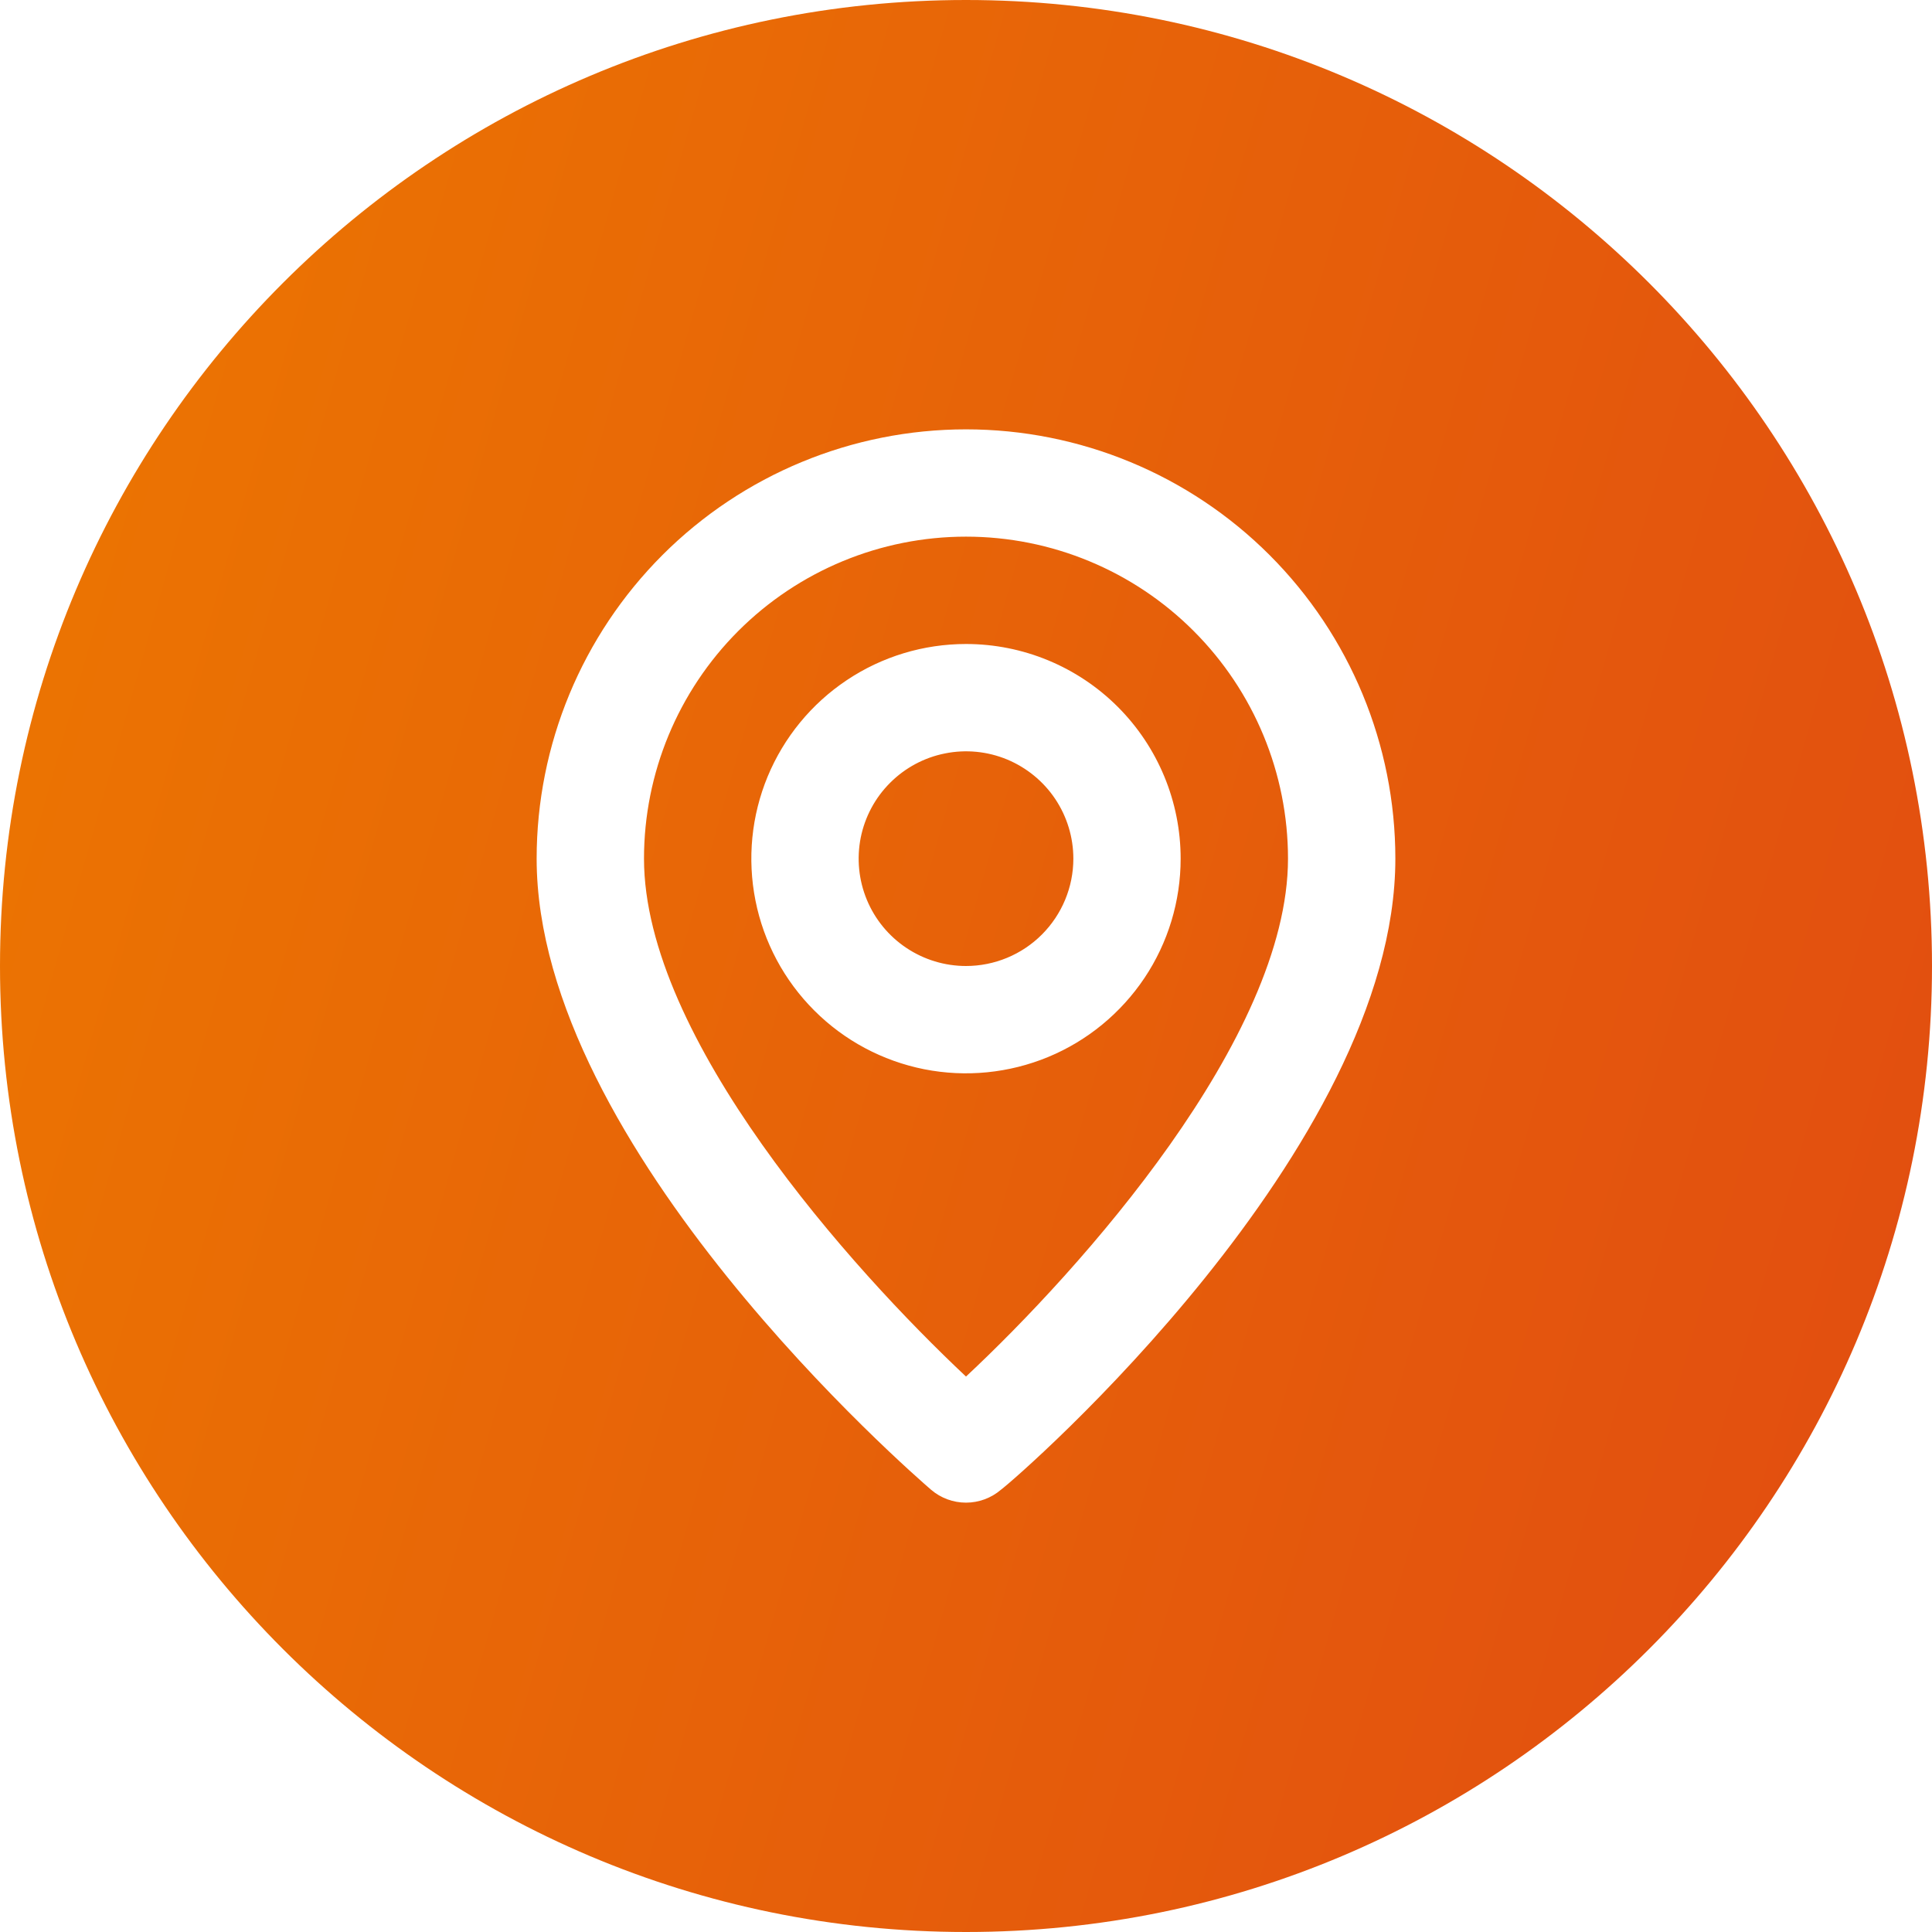 <?xml version="1.0" encoding="UTF-8"?> <svg xmlns="http://www.w3.org/2000/svg" width="30" height="30" viewBox="0 0 30 30" fill="none"> <g clip-path="url(#clip0_155_476)"> <path fill-rule="evenodd" clip-rule="evenodd" d="M30 15C30 23.284 23.284 30 15 30C6.716 30 0 23.284 0 15C0 6.716 6.716 0 15 0C23.284 0 30 6.716 30 15ZM10.286 8.619C11.536 7.369 13.232 6.667 15 6.667C16.768 6.667 18.464 7.369 19.714 8.619C20.964 9.87 21.667 11.565 21.667 13.333C21.667 17.833 15.833 22.917 15.542 23.133C15.391 23.262 15.199 23.333 15 23.333C14.801 23.333 14.609 23.262 14.458 23.133L14.457 23.132C14.188 22.899 8.333 17.825 8.333 13.333C8.333 11.565 9.036 9.87 10.286 8.619ZM10 13.333C10 16.117 13.225 19.708 15 21.375C16.775 19.717 20 16.117 20 13.333C20 12.007 19.473 10.736 18.535 9.798C17.598 8.86 16.326 8.333 15 8.333C13.674 8.333 12.402 8.86 11.464 9.798C10.527 10.736 10 12.007 10 13.333ZM13.148 10.562C13.696 10.195 14.341 10 15 10C15.884 10 16.732 10.351 17.357 10.976C17.982 11.601 18.333 12.449 18.333 13.333C18.333 13.993 18.138 14.637 17.772 15.185C17.405 15.733 16.885 16.161 16.276 16.413C15.666 16.665 14.996 16.731 14.35 16.603C13.703 16.474 13.109 16.157 12.643 15.69C12.177 15.224 11.859 14.63 11.731 13.984C11.602 13.337 11.668 12.667 11.92 12.058C12.173 11.449 12.6 10.928 13.148 10.562ZM14.074 14.719C14.348 14.902 14.67 15 15 15C15.442 15 15.866 14.824 16.178 14.512C16.491 14.199 16.667 13.775 16.667 13.333C16.667 13.004 16.569 12.681 16.386 12.407C16.203 12.133 15.942 11.92 15.638 11.793C15.333 11.667 14.998 11.634 14.675 11.699C14.351 11.763 14.055 11.922 13.822 12.155C13.588 12.388 13.43 12.685 13.365 13.008C13.301 13.332 13.334 13.667 13.46 13.971C13.586 14.276 13.8 14.536 14.074 14.719Z" fill="url(#paint0_linear_155_476)"></path> </g> <defs> <linearGradient id="paint0_linear_155_476" x1="8.885" y1="-27.25" x2="41.169" y2="-18.099" gradientUnits="userSpaceOnUse"> <stop stop-color="#EC7601"></stop> <stop offset="0.378" stop-color="#E86707"></stop> <stop offset="0.777" stop-color="#E4570D"></stop> <stop offset="1" stop-color="#E24E10"></stop> </linearGradient> <clipPath id="clip0_155_476"> <rect width="30" height="30" fill="white"></rect> </clipPath> </defs> </svg> 